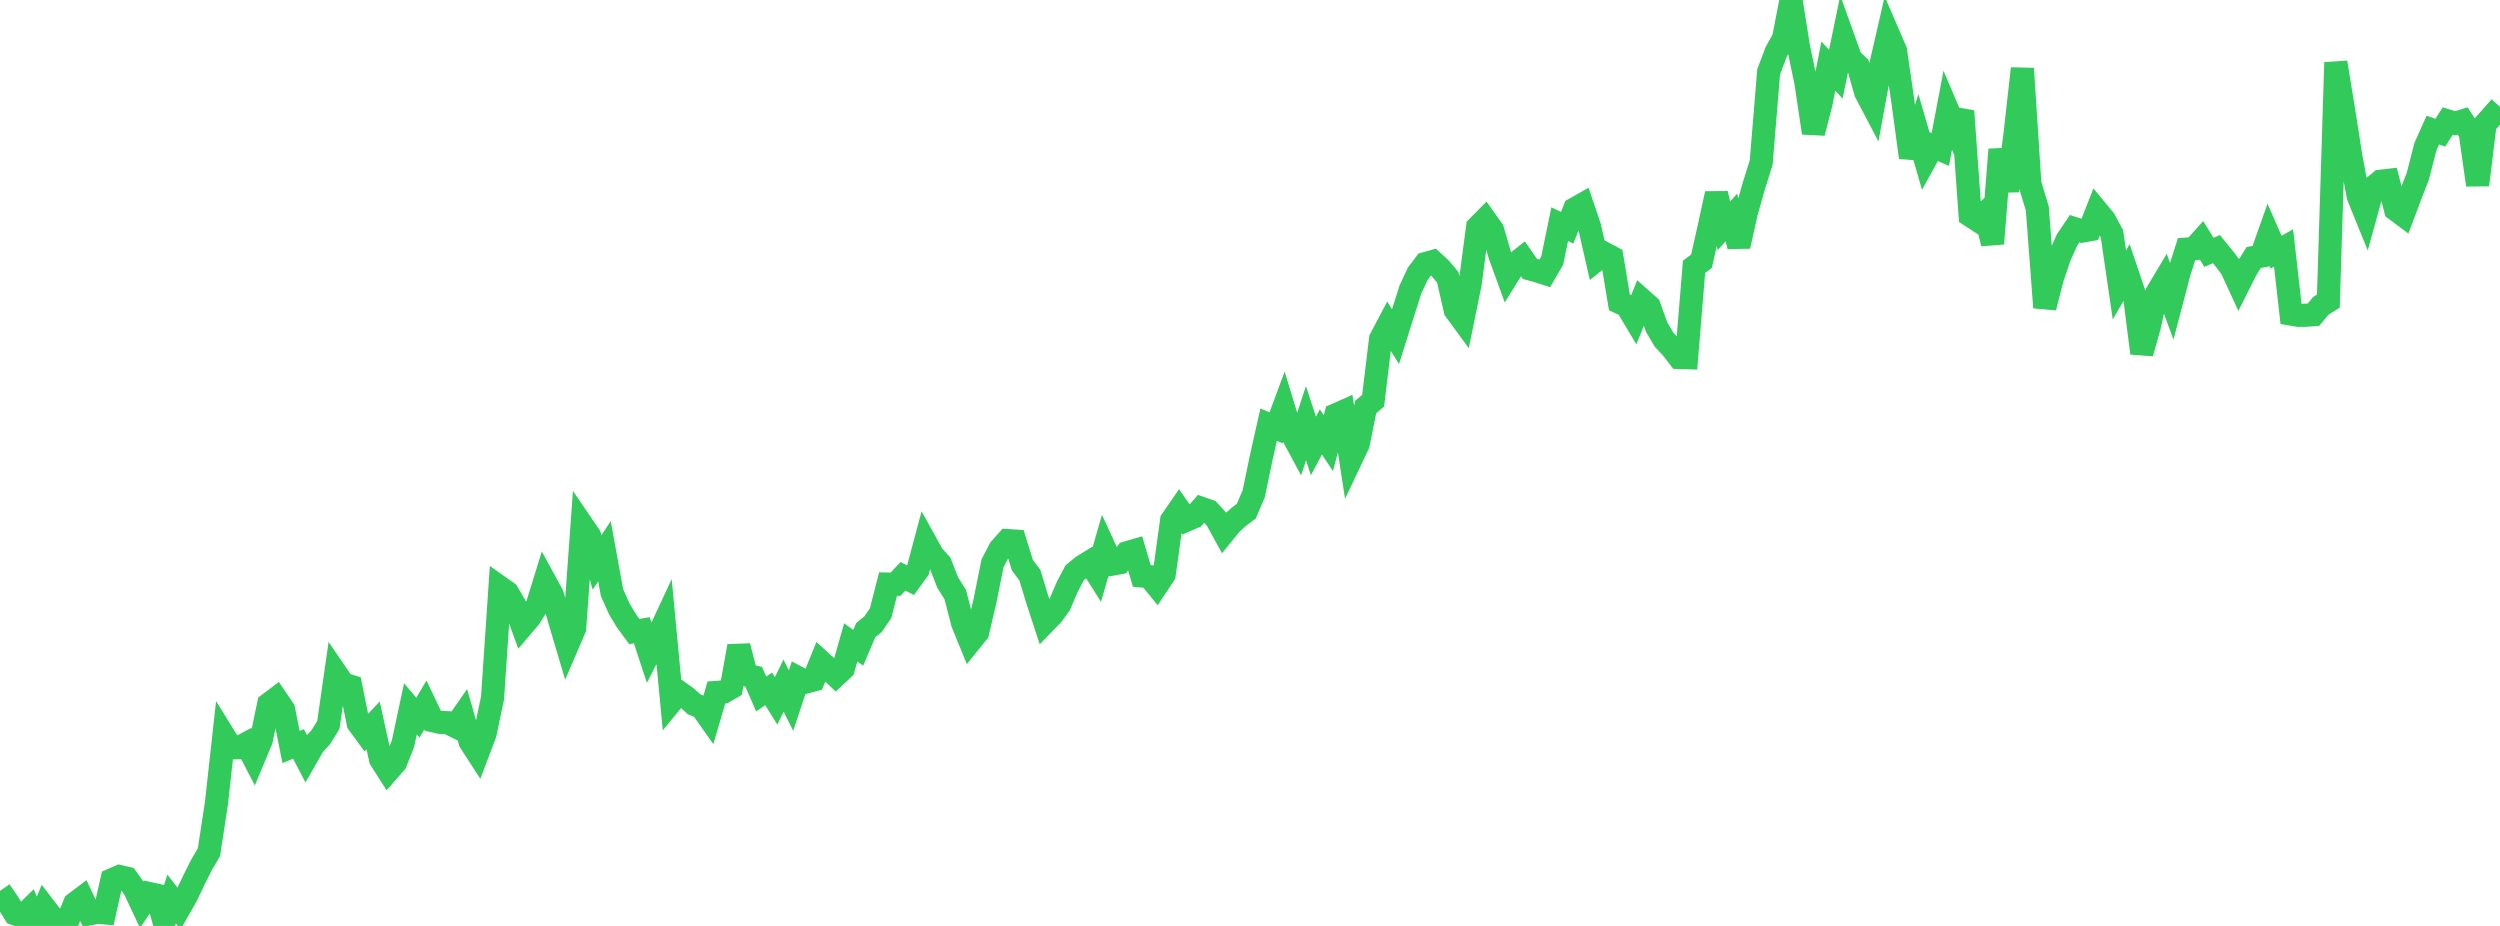<?xml version="1.0" standalone="no"?>
<!DOCTYPE svg PUBLIC "-//W3C//DTD SVG 1.1//EN" "http://www.w3.org/Graphics/SVG/1.1/DTD/svg11.dtd">

<svg width="135" height="50" viewBox="0 0 135 50" preserveAspectRatio="none" 
  xmlns="http://www.w3.org/2000/svg"
  xmlns:xlink="http://www.w3.org/1999/xlink">


<polyline points="0.0, 48.106 0.403, 48.694 0.806, 49.346 1.209, 49.488 1.612, 49.095 2.015, 50.0 2.418, 49.019 2.821, 49.542 3.224, 49.724 3.627, 49.798 4.03, 48.796 4.433, 48.491 4.836, 49.345 5.239, 49.263 5.642, 49.297 6.045, 47.51 6.448, 47.333 6.851, 47.427 7.254, 47.992 7.657, 48.849 8.06, 48.252 8.463, 48.341 8.866, 49.795 9.269, 48.546 9.672, 49.067 10.075, 48.359 10.478, 47.506 10.881, 46.706 11.284, 46.015 11.687, 43.376 12.09, 39.727 12.493, 40.376 12.896, 40.373 13.299, 40.158 13.701, 40.937 14.104, 39.973 14.507, 38.024 14.91, 37.721 15.313, 38.317 15.716, 40.337 16.119, 40.171 16.522, 40.949 16.925, 40.244 17.328, 39.8 17.731, 39.147 18.134, 36.343 18.537, 36.933 18.94, 37.059 19.343, 39.052 19.746, 39.603 20.149, 39.173 20.552, 41.007 20.955, 41.637 21.358, 41.175 21.761, 40.159 22.164, 38.275 22.567, 38.753 22.97, 38.074 23.373, 38.918 23.776, 39.01 24.179, 39.027 24.582, 39.225 24.985, 38.647 25.388, 40.057 25.791, 40.68 26.194, 39.616 26.597, 37.692 27.0, 31.713 27.403, 31.998 27.806, 32.69 28.209, 33.807 28.612, 33.334 29.015, 32.676 29.418, 31.375 29.821, 32.115 30.224, 33.509 30.627, 34.869 31.03, 33.932 31.433, 28.342 31.836, 28.932 32.239, 30.369 32.642, 29.77 33.045, 31.989 33.448, 32.894 33.851, 33.558 34.254, 34.104 34.657, 34.035 35.06, 35.262 35.463, 34.483 35.866, 33.62 36.269, 37.869 36.672, 37.377 37.075, 37.662 37.478, 38.031 37.881, 38.192 38.284, 38.764 38.687, 37.391 39.09, 37.363 39.493, 37.13 39.896, 34.892 40.299, 36.446 40.701, 36.548 41.104, 37.476 41.507, 37.201 41.91, 37.844 42.313, 37.025 42.716, 37.832 43.119, 36.614 43.522, 36.828 43.925, 36.722 44.328, 35.732 44.731, 36.102 45.134, 36.485 45.537, 36.108 45.94, 34.689 46.343, 34.982 46.746, 34.033 47.149, 33.701 47.552, 33.11 47.955, 31.54 48.358, 31.548 48.761, 31.12 49.164, 31.329 49.567, 30.777 49.97, 29.267 50.373, 29.992 50.776, 30.434 51.179, 31.467 51.582, 32.102 51.985, 33.659 52.388, 34.647 52.791, 34.147 53.194, 32.426 53.597, 30.415 54.0, 29.641 54.403, 29.191 54.806, 29.219 55.209, 30.519 55.612, 31.055 56.015, 32.382 56.418, 33.614 56.821, 33.199 57.224, 32.645 57.627, 31.701 58.03, 30.933 58.433, 30.597 58.836, 30.349 59.239, 30.988 59.642, 29.588 60.045, 30.465 60.448, 30.392 60.851, 29.851 61.254, 29.733 61.657, 31.101 62.06, 31.136 62.463, 31.631 62.866, 31.023 63.269, 28.096 63.672, 27.512 64.075, 28.087 64.478, 27.909 64.881, 27.453 65.284, 27.594 65.687, 28.028 66.09, 28.762 66.493, 28.267 66.896, 27.91 67.299, 27.604 67.701, 26.667 68.104, 24.726 68.507, 22.929 68.91, 23.104 69.313, 22.018 69.716, 23.34 70.119, 24.09 70.522, 22.855 70.925, 24.078 71.328, 23.322 71.731, 23.932 72.134, 22.402 72.537, 22.223 72.94, 24.83 73.343, 23.98 73.746, 21.982 74.149, 21.636 74.552, 18.3 74.955, 17.536 75.358, 18.179 75.761, 16.898 76.164, 15.629 76.567, 14.77 76.97, 14.234 77.373, 14.122 77.776, 14.496 78.179, 14.971 78.582, 16.744 78.985, 17.294 79.388, 15.32 79.791, 12.258 80.194, 11.852 80.597, 12.422 81.0, 13.802 81.403, 14.91 81.806, 14.26 82.209, 13.938 82.612, 14.52 83.015, 14.629 83.418, 14.759 83.821, 14.065 84.224, 12.104 84.627, 12.298 85.03, 11.28 85.433, 11.053 85.836, 12.245 86.239, 14.009 86.642, 13.684 87.045, 13.9 87.448, 16.328 87.851, 16.517 88.254, 17.192 88.657, 16.188 89.06, 16.546 89.463, 17.672 89.866, 18.354 90.269, 18.779 90.672, 19.303 91.075, 19.315 91.478, 14.409 91.881, 14.107 92.284, 12.313 92.687, 10.456 93.09, 12.194 93.493, 11.744 93.896, 13.296 94.299, 11.485 94.701, 10.06 95.104, 8.78 95.507, 3.879 95.91, 2.81 96.313, 2.074 96.716, 0.0 97.119, 2.544 97.522, 4.465 97.925, 7.176 98.328, 5.61 98.731, 3.57 99.134, 4.007 99.537, 2.058 99.94, 3.181 100.343, 3.566 100.746, 4.98 101.149, 5.747 101.552, 3.561 101.955, 1.807 102.358, 2.74 102.761, 5.523 103.164, 8.498 103.567, 7.232 103.97, 8.626 104.373, 7.896 104.776, 8.072 105.179, 5.956 105.582, 6.903 105.985, 5.999 106.388, 11.632 106.791, 11.895 107.194, 11.513 107.597, 13.154 108.0, 8.075 108.403, 10.304 108.806, 7.301 109.209, 3.702 109.612, 9.927 110.015, 11.259 110.418, 16.606 110.821, 15.029 111.224, 13.839 111.627, 12.942 112.03, 12.349 112.433, 12.48 112.836, 12.409 113.239, 11.388 113.642, 11.877 114.045, 12.627 114.448, 15.386 114.851, 14.691 115.254, 15.882 115.657, 19.072 116.06, 17.631 116.463, 15.828 116.866, 15.153 117.269, 16.254 117.672, 14.716 118.075, 13.452 118.478, 13.425 118.881, 12.976 119.284, 13.625 119.687, 13.452 120.09, 13.946 120.493, 14.476 120.896, 15.349 121.299, 14.546 121.701, 13.905 122.104, 13.831 122.507, 12.697 122.91, 13.618 123.313, 13.389 123.716, 16.96 124.119, 17.029 124.522, 17.024 124.925, 16.995 125.328, 16.514 125.731, 16.262 126.134, 3.371 126.537, 5.84 126.94, 8.414 127.343, 10.592 127.746, 11.585 128.149, 10.122 128.552, 9.787 128.955, 9.74 129.358, 11.312 129.761, 11.613 130.164, 10.543 130.567, 9.504 130.97, 7.926 131.373, 7.027 131.776, 7.166 132.179, 6.532 132.582, 6.657 132.985, 6.531 133.388, 7.152 133.791, 9.987 134.194, 6.704 134.597, 6.248 135.0, 6.617" fill="none" stroke="#32ca5b" stroke-width="1.25"/>

</svg>